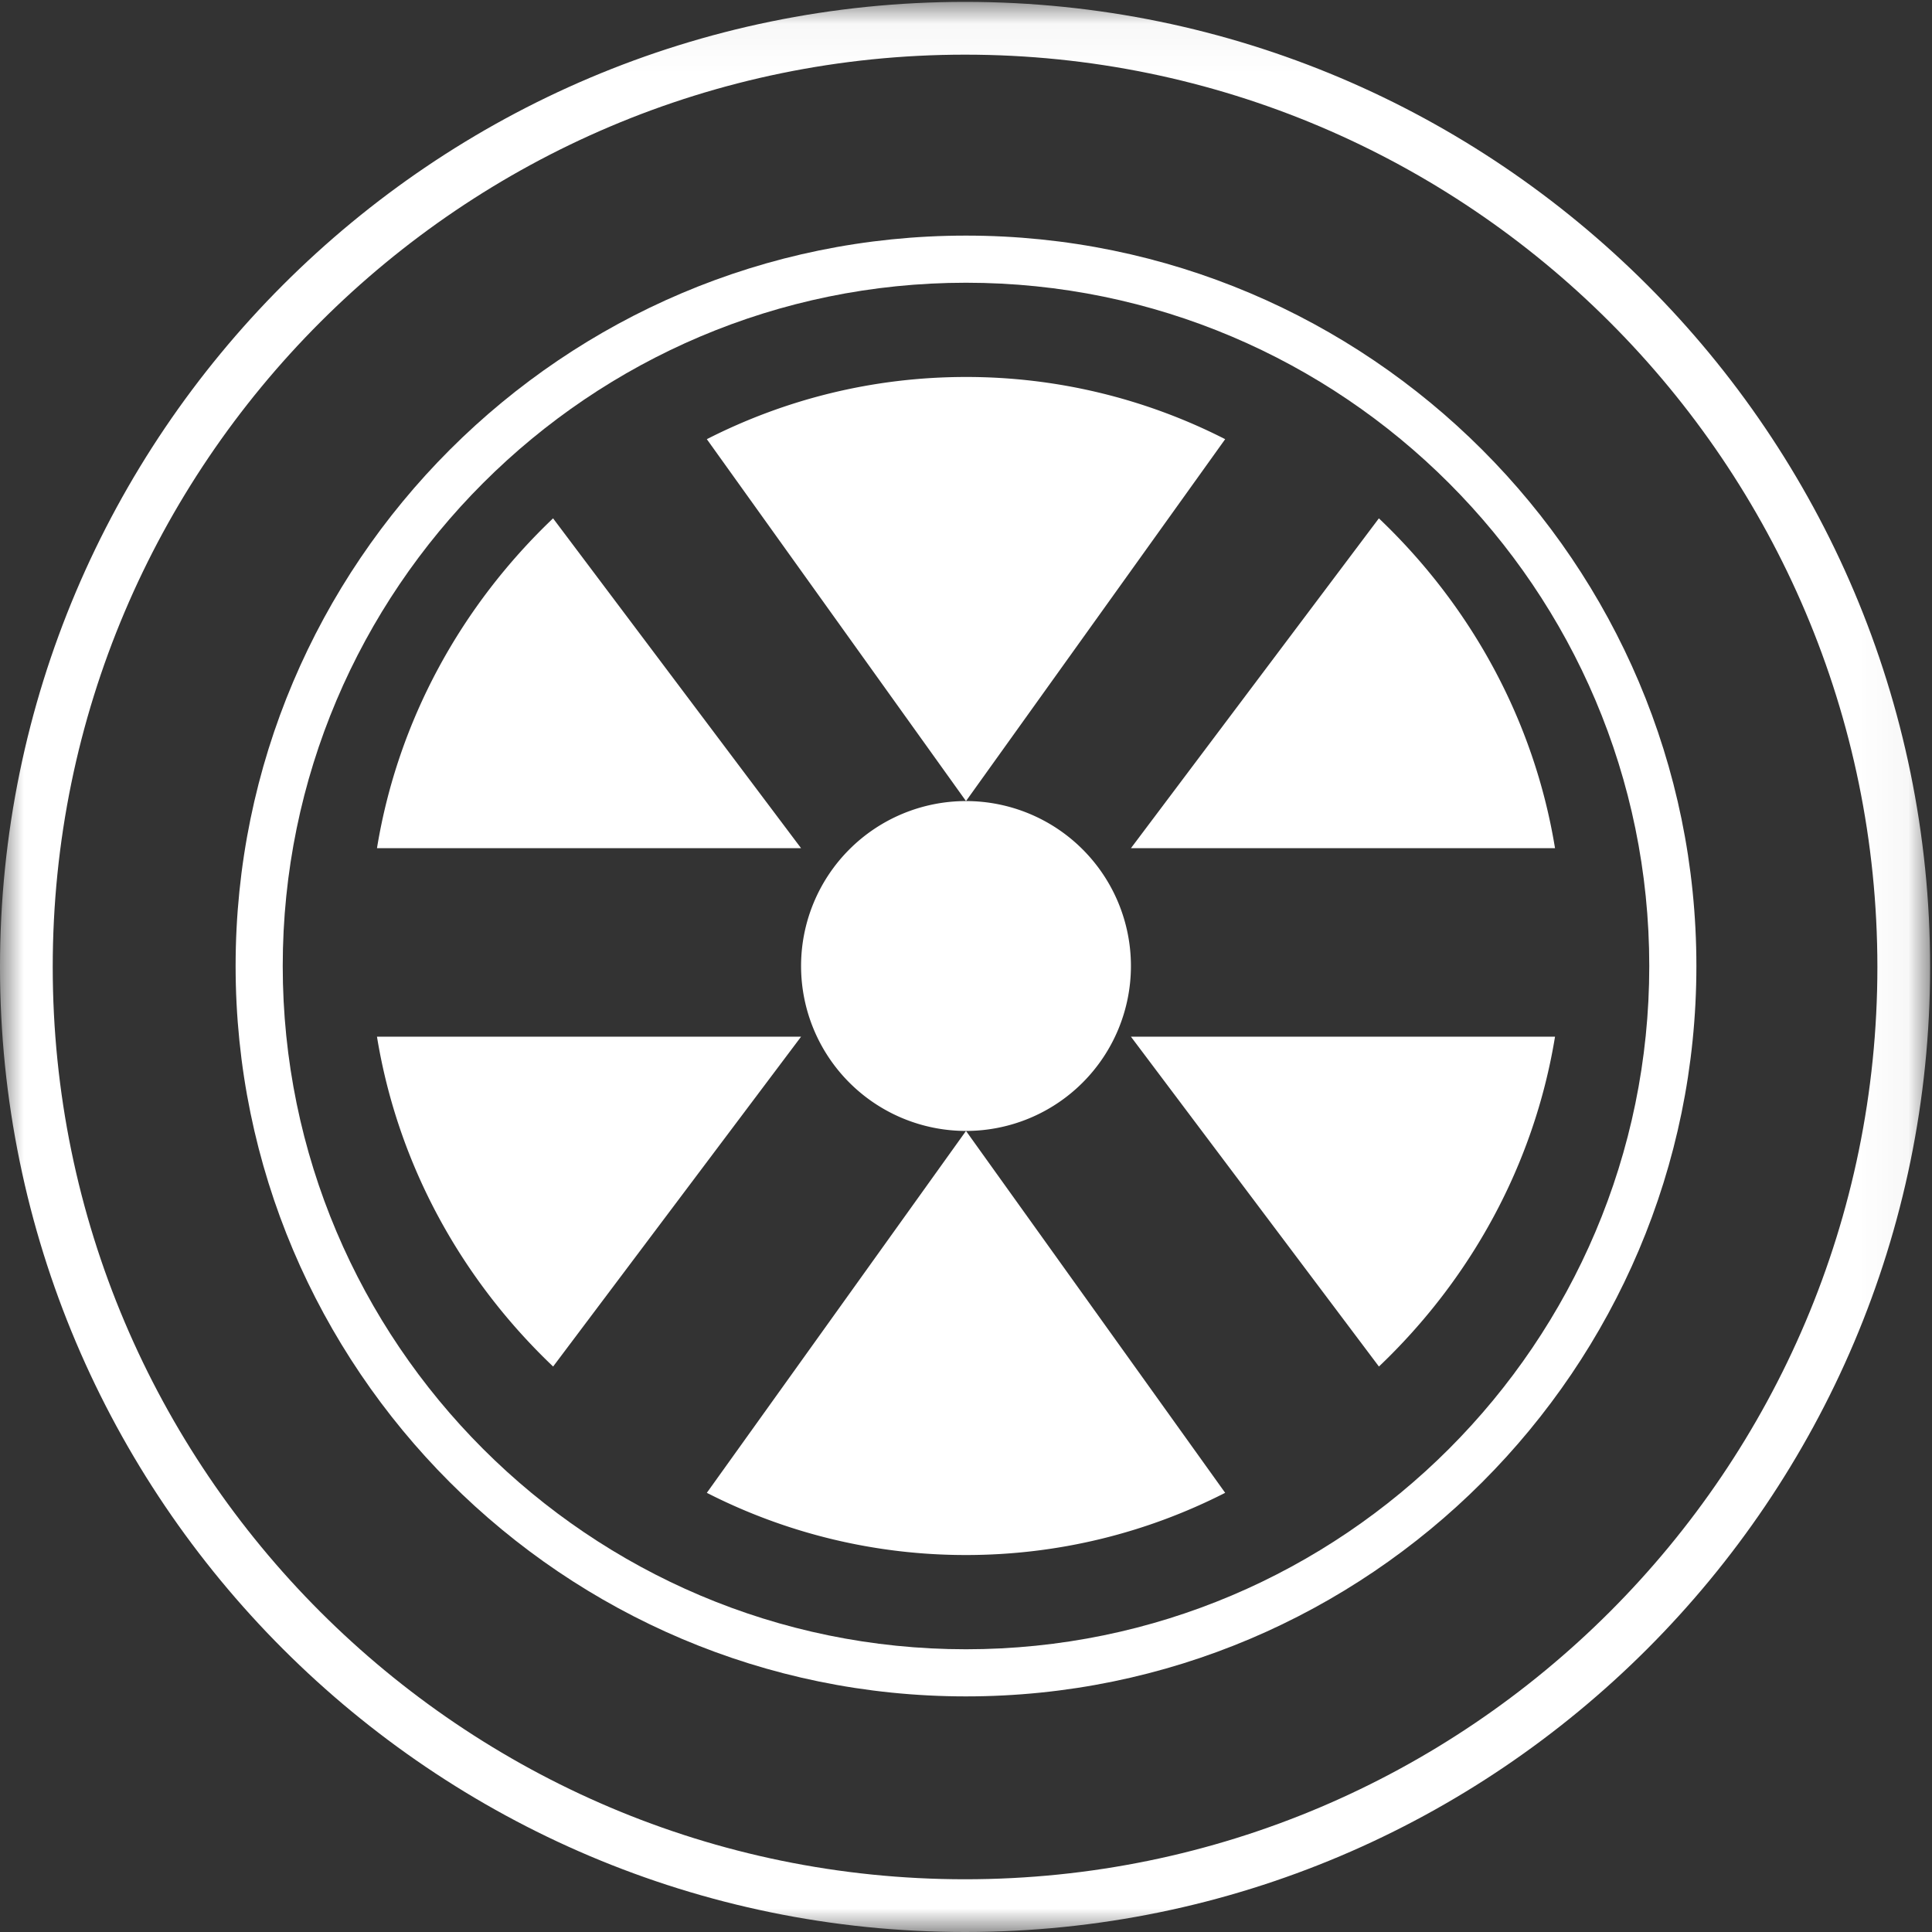 <?xml version="1.0" encoding="UTF-8"?>
<svg viewBox="0 0 41 41" xmlns="http://www.w3.org/2000/svg" xmlns:xlink="http://www.w3.org/1999/xlink">
    <rect x="0" y="0" width="41" height="41" fill="#333333" stroke="none"/>
    <defs>
        <path id="d" d="M0 .041h40.96V41H0z"/>
    </defs>
    <g fill="none" fill-rule="evenodd">
        <path d="M20.5 6C12.505 6 6 12.504 6 20.5S12.505 35 20.5 35 35 28.496 35 20.5 28.495 6 20.5 6m0 30C11.954 36 5 29.046 5 20.5 5 11.953 11.954 5 20.5 5S36 11.953 36 20.5C36 29.046 29.046 36 20.5 36" fill="#FFF"/>
        <mask id="c" fill="#fff">
            <use xlink:href="#d"/>
        </mask>
        <path d="M20.48 1.16C9.804 1.16 1.119 9.845 1.119 20.52c0 10.676 8.685 19.361 19.36 19.361 10.677 0 19.362-8.685 19.362-19.36C39.84 9.845 31.156 1.16 20.48 1.16m0 39.84C9.188 41 0 31.813 0 20.52 0 9.229 9.188.04 20.48.04s20.48 9.188 20.48 20.48C40.96 31.814 31.772 41 20.48 41" fill="#FFF" mask="url(#c)"/>
        <path d="M26 9.32A12.079 12.079 0 0 0 20.5 8c-1.98 0-3.847.478-5.5 1.32L20.5 17 26 9.32zM8 22c.444 2.718 1.791 5.148 3.738 7L17 22H8zM11.737 11C9.791 12.853 8.444 15.282 8 18h9l-5.263-7zM33 18c-.444-2.718-1.791-5.148-3.738-7L24 18h9zM33 22h-9l5.263 7c1.946-1.852 3.292-4.282 3.737-7M15 31.68A12.08 12.08 0 0 0 20.5 33c1.98 0 3.847-.478 5.5-1.32L20.5 24 15 31.68z" fill="#FFF"/>
        <path d="M24 20.5a3.5 3.5 0 1 1-7 0 3.5 3.5 0 0 1 7 0" fill="#FFF"/>
    </g>
</svg>
